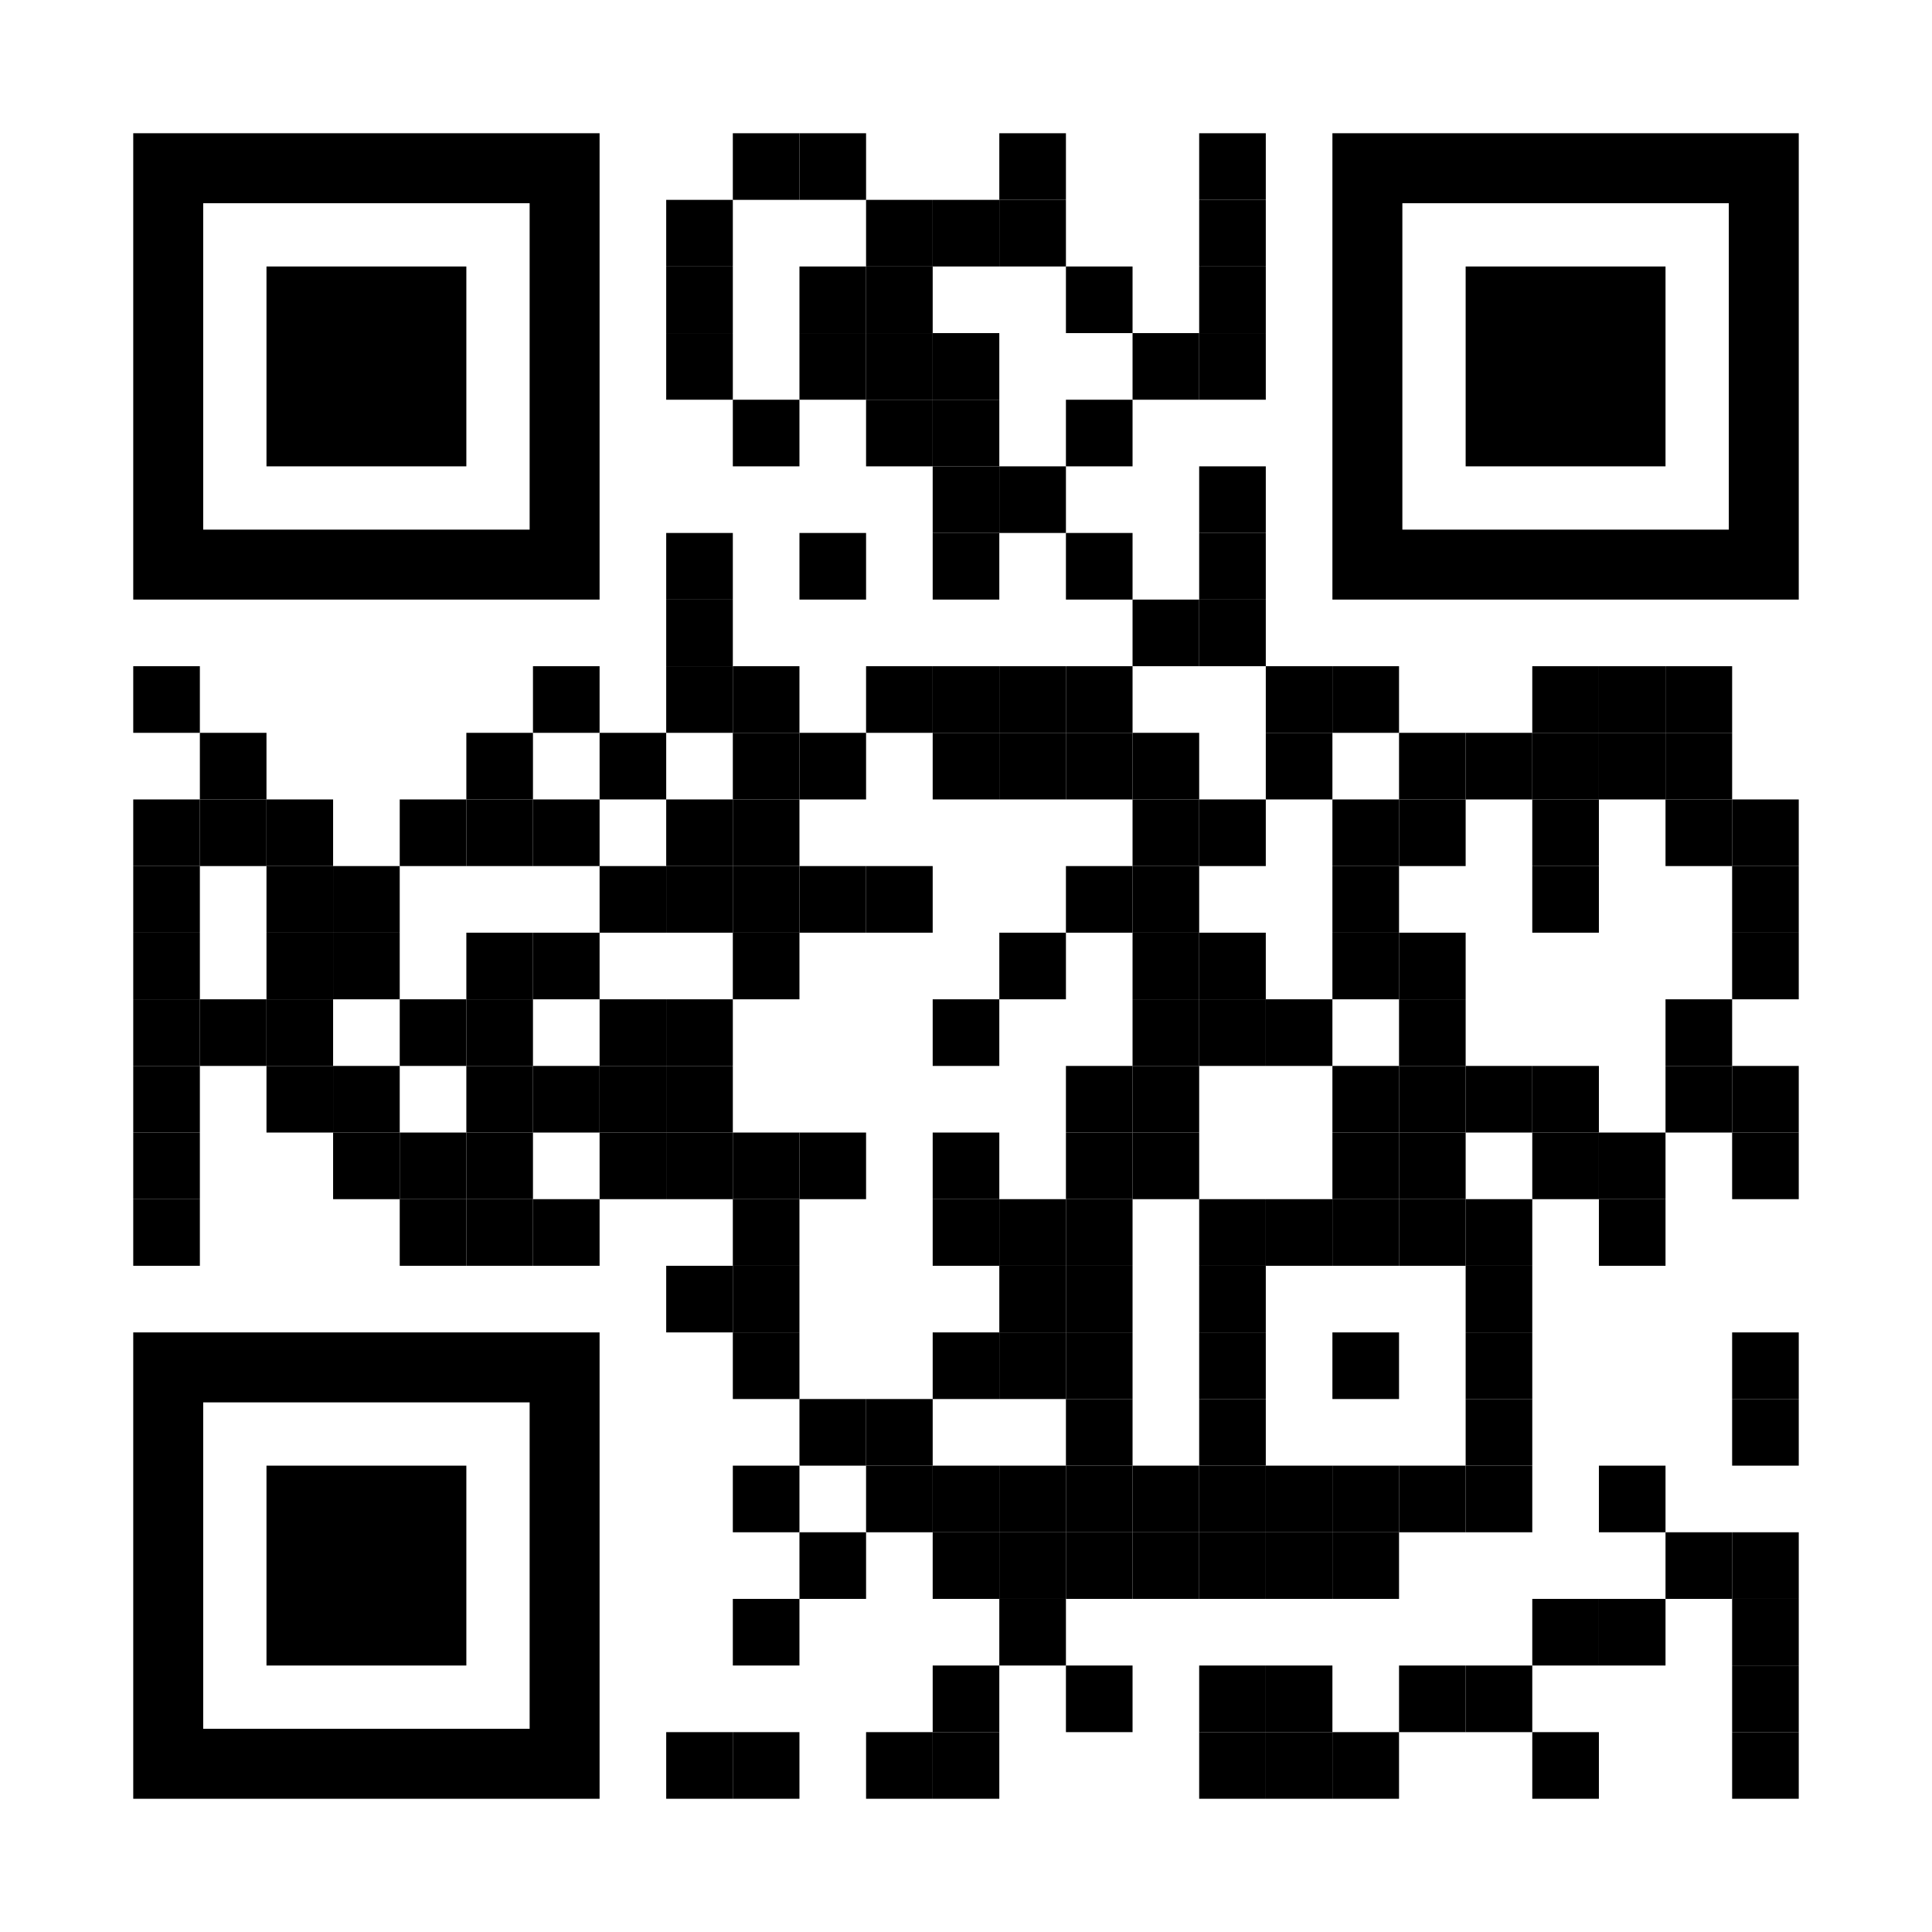<?xml version="1.0" encoding="utf-8"?>
<!DOCTYPE svg PUBLIC "-//W3C//DTD SVG 1.1//EN" "http://www.w3.org/Graphics/SVG/1.1/DTD/svg11.dtd">
<svg version="1.1" id="Layer_1" xmlns="http://www.w3.org/2000/svg" xmlns:xlink="http://www.w3.org/1999/xlink" x="0px" y="0px"
width="2320px" height="2320px" viewBox="0 0 2320 2320" enable-background="new 0 0 2320 2320" xml:space="preserve">
<rect x="0" y="0" width="2320" height="2320" fill="rgb(255,255,255)" /><g transform="translate(160,160)"><g transform="translate(720,0) scale(0.8,0.8)"><g transform="" style="fill: rgb(0, 0, 0);">
<rect width="100" height="100"/>
</g></g><g transform="translate(800,0) scale(0.8,0.8)"><g transform="" style="fill: rgb(0, 0, 0);">
<rect width="100" height="100"/>
</g></g><g transform="translate(1040,0) scale(0.8,0.8)"><g transform="" style="fill: rgb(0, 0, 0);">
<rect width="100" height="100"/>
</g></g><g transform="translate(1280,0) scale(0.8,0.8)"><g transform="" style="fill: rgb(0, 0, 0);">
<rect width="100" height="100"/>
</g></g><g transform="translate(640,80) scale(0.8,0.8)"><g transform="" style="fill: rgb(0, 0, 0);">
<rect width="100" height="100"/>
</g></g><g transform="translate(880,80) scale(0.8,0.8)"><g transform="" style="fill: rgb(0, 0, 0);">
<rect width="100" height="100"/>
</g></g><g transform="translate(960,80) scale(0.8,0.8)"><g transform="" style="fill: rgb(0, 0, 0);">
<rect width="100" height="100"/>
</g></g><g transform="translate(1040,80) scale(0.8,0.8)"><g transform="" style="fill: rgb(0, 0, 0);">
<rect width="100" height="100"/>
</g></g><g transform="translate(1280,80) scale(0.8,0.8)"><g transform="" style="fill: rgb(0, 0, 0);">
<rect width="100" height="100"/>
</g></g><g transform="translate(640,160) scale(0.8,0.8)"><g transform="" style="fill: rgb(0, 0, 0);">
<rect width="100" height="100"/>
</g></g><g transform="translate(800,160) scale(0.8,0.8)"><g transform="" style="fill: rgb(0, 0, 0);">
<rect width="100" height="100"/>
</g></g><g transform="translate(880,160) scale(0.8,0.8)"><g transform="" style="fill: rgb(0, 0, 0);">
<rect width="100" height="100"/>
</g></g><g transform="translate(1120,160) scale(0.8,0.8)"><g transform="" style="fill: rgb(0, 0, 0);">
<rect width="100" height="100"/>
</g></g><g transform="translate(1280,160) scale(0.8,0.8)"><g transform="" style="fill: rgb(0, 0, 0);">
<rect width="100" height="100"/>
</g></g><g transform="translate(640,240) scale(0.8,0.8)"><g transform="" style="fill: rgb(0, 0, 0);">
<rect width="100" height="100"/>
</g></g><g transform="translate(800,240) scale(0.8,0.8)"><g transform="" style="fill: rgb(0, 0, 0);">
<rect width="100" height="100"/>
</g></g><g transform="translate(880,240) scale(0.8,0.8)"><g transform="" style="fill: rgb(0, 0, 0);">
<rect width="100" height="100"/>
</g></g><g transform="translate(960,240) scale(0.8,0.8)"><g transform="" style="fill: rgb(0, 0, 0);">
<rect width="100" height="100"/>
</g></g><g transform="translate(1200,240) scale(0.8,0.8)"><g transform="" style="fill: rgb(0, 0, 0);">
<rect width="100" height="100"/>
</g></g><g transform="translate(1280,240) scale(0.8,0.8)"><g transform="" style="fill: rgb(0, 0, 0);">
<rect width="100" height="100"/>
</g></g><g transform="translate(720,320) scale(0.8,0.8)"><g transform="" style="fill: rgb(0, 0, 0);">
<rect width="100" height="100"/>
</g></g><g transform="translate(880,320) scale(0.8,0.8)"><g transform="" style="fill: rgb(0, 0, 0);">
<rect width="100" height="100"/>
</g></g><g transform="translate(960,320) scale(0.8,0.8)"><g transform="" style="fill: rgb(0, 0, 0);">
<rect width="100" height="100"/>
</g></g><g transform="translate(1120,320) scale(0.8,0.8)"><g transform="" style="fill: rgb(0, 0, 0);">
<rect width="100" height="100"/>
</g></g><g transform="translate(960,400) scale(0.8,0.8)"><g transform="" style="fill: rgb(0, 0, 0);">
<rect width="100" height="100"/>
</g></g><g transform="translate(1040,400) scale(0.8,0.8)"><g transform="" style="fill: rgb(0, 0, 0);">
<rect width="100" height="100"/>
</g></g><g transform="translate(1280,400) scale(0.8,0.8)"><g transform="" style="fill: rgb(0, 0, 0);">
<rect width="100" height="100"/>
</g></g><g transform="translate(640,480) scale(0.8,0.8)"><g transform="" style="fill: rgb(0, 0, 0);">
<rect width="100" height="100"/>
</g></g><g transform="translate(800,480) scale(0.8,0.8)"><g transform="" style="fill: rgb(0, 0, 0);">
<rect width="100" height="100"/>
</g></g><g transform="translate(960,480) scale(0.8,0.8)"><g transform="" style="fill: rgb(0, 0, 0);">
<rect width="100" height="100"/>
</g></g><g transform="translate(1120,480) scale(0.8,0.8)"><g transform="" style="fill: rgb(0, 0, 0);">
<rect width="100" height="100"/>
</g></g><g transform="translate(1280,480) scale(0.8,0.8)"><g transform="" style="fill: rgb(0, 0, 0);">
<rect width="100" height="100"/>
</g></g><g transform="translate(640,560) scale(0.8,0.8)"><g transform="" style="fill: rgb(0, 0, 0);">
<rect width="100" height="100"/>
</g></g><g transform="translate(1200,560) scale(0.8,0.8)"><g transform="" style="fill: rgb(0, 0, 0);">
<rect width="100" height="100"/>
</g></g><g transform="translate(1280,560) scale(0.8,0.8)"><g transform="" style="fill: rgb(0, 0, 0);">
<rect width="100" height="100"/>
</g></g><g transform="translate(0,640) scale(0.8,0.8)"><g transform="" style="fill: rgb(0, 0, 0);">
<rect width="100" height="100"/>
</g></g><g transform="translate(480,640) scale(0.8,0.8)"><g transform="" style="fill: rgb(0, 0, 0);">
<rect width="100" height="100"/>
</g></g><g transform="translate(640,640) scale(0.8,0.8)"><g transform="" style="fill: rgb(0, 0, 0);">
<rect width="100" height="100"/>
</g></g><g transform="translate(720,640) scale(0.8,0.8)"><g transform="" style="fill: rgb(0, 0, 0);">
<rect width="100" height="100"/>
</g></g><g transform="translate(880,640) scale(0.8,0.8)"><g transform="" style="fill: rgb(0, 0, 0);">
<rect width="100" height="100"/>
</g></g><g transform="translate(960,640) scale(0.8,0.8)"><g transform="" style="fill: rgb(0, 0, 0);">
<rect width="100" height="100"/>
</g></g><g transform="translate(1040,640) scale(0.8,0.8)"><g transform="" style="fill: rgb(0, 0, 0);">
<rect width="100" height="100"/>
</g></g><g transform="translate(1120,640) scale(0.8,0.8)"><g transform="" style="fill: rgb(0, 0, 0);">
<rect width="100" height="100"/>
</g></g><g transform="translate(1360,640) scale(0.8,0.8)"><g transform="" style="fill: rgb(0, 0, 0);">
<rect width="100" height="100"/>
</g></g><g transform="translate(1440,640) scale(0.8,0.8)"><g transform="" style="fill: rgb(0, 0, 0);">
<rect width="100" height="100"/>
</g></g><g transform="translate(1680,640) scale(0.8,0.8)"><g transform="" style="fill: rgb(0, 0, 0);">
<rect width="100" height="100"/>
</g></g><g transform="translate(1760,640) scale(0.8,0.8)"><g transform="" style="fill: rgb(0, 0, 0);">
<rect width="100" height="100"/>
</g></g><g transform="translate(1840,640) scale(0.8,0.8)"><g transform="" style="fill: rgb(0, 0, 0);">
<rect width="100" height="100"/>
</g></g><g transform="translate(80,720) scale(0.8,0.8)"><g transform="" style="fill: rgb(0, 0, 0);">
<rect width="100" height="100"/>
</g></g><g transform="translate(400,720) scale(0.8,0.8)"><g transform="" style="fill: rgb(0, 0, 0);">
<rect width="100" height="100"/>
</g></g><g transform="translate(560,720) scale(0.8,0.8)"><g transform="" style="fill: rgb(0, 0, 0);">
<rect width="100" height="100"/>
</g></g><g transform="translate(720,720) scale(0.8,0.8)"><g transform="" style="fill: rgb(0, 0, 0);">
<rect width="100" height="100"/>
</g></g><g transform="translate(800,720) scale(0.8,0.8)"><g transform="" style="fill: rgb(0, 0, 0);">
<rect width="100" height="100"/>
</g></g><g transform="translate(960,720) scale(0.8,0.8)"><g transform="" style="fill: rgb(0, 0, 0);">
<rect width="100" height="100"/>
</g></g><g transform="translate(1040,720) scale(0.8,0.8)"><g transform="" style="fill: rgb(0, 0, 0);">
<rect width="100" height="100"/>
</g></g><g transform="translate(1120,720) scale(0.8,0.8)"><g transform="" style="fill: rgb(0, 0, 0);">
<rect width="100" height="100"/>
</g></g><g transform="translate(1200,720) scale(0.8,0.8)"><g transform="" style="fill: rgb(0, 0, 0);">
<rect width="100" height="100"/>
</g></g><g transform="translate(1360,720) scale(0.8,0.8)"><g transform="" style="fill: rgb(0, 0, 0);">
<rect width="100" height="100"/>
</g></g><g transform="translate(1520,720) scale(0.8,0.8)"><g transform="" style="fill: rgb(0, 0, 0);">
<rect width="100" height="100"/>
</g></g><g transform="translate(1600,720) scale(0.8,0.8)"><g transform="" style="fill: rgb(0, 0, 0);">
<rect width="100" height="100"/>
</g></g><g transform="translate(1680,720) scale(0.8,0.8)"><g transform="" style="fill: rgb(0, 0, 0);">
<rect width="100" height="100"/>
</g></g><g transform="translate(1760,720) scale(0.8,0.8)"><g transform="" style="fill: rgb(0, 0, 0);">
<rect width="100" height="100"/>
</g></g><g transform="translate(1840,720) scale(0.8,0.8)"><g transform="" style="fill: rgb(0, 0, 0);">
<rect width="100" height="100"/>
</g></g><g transform="translate(0,800) scale(0.8,0.8)"><g transform="" style="fill: rgb(0, 0, 0);">
<rect width="100" height="100"/>
</g></g><g transform="translate(80,800) scale(0.8,0.8)"><g transform="" style="fill: rgb(0, 0, 0);">
<rect width="100" height="100"/>
</g></g><g transform="translate(160,800) scale(0.8,0.8)"><g transform="" style="fill: rgb(0, 0, 0);">
<rect width="100" height="100"/>
</g></g><g transform="translate(320,800) scale(0.8,0.8)"><g transform="" style="fill: rgb(0, 0, 0);">
<rect width="100" height="100"/>
</g></g><g transform="translate(400,800) scale(0.8,0.8)"><g transform="" style="fill: rgb(0, 0, 0);">
<rect width="100" height="100"/>
</g></g><g transform="translate(480,800) scale(0.8,0.8)"><g transform="" style="fill: rgb(0, 0, 0);">
<rect width="100" height="100"/>
</g></g><g transform="translate(640,800) scale(0.8,0.8)"><g transform="" style="fill: rgb(0, 0, 0);">
<rect width="100" height="100"/>
</g></g><g transform="translate(720,800) scale(0.8,0.8)"><g transform="" style="fill: rgb(0, 0, 0);">
<rect width="100" height="100"/>
</g></g><g transform="translate(1200,800) scale(0.8,0.8)"><g transform="" style="fill: rgb(0, 0, 0);">
<rect width="100" height="100"/>
</g></g><g transform="translate(1280,800) scale(0.8,0.8)"><g transform="" style="fill: rgb(0, 0, 0);">
<rect width="100" height="100"/>
</g></g><g transform="translate(1440,800) scale(0.8,0.8)"><g transform="" style="fill: rgb(0, 0, 0);">
<rect width="100" height="100"/>
</g></g><g transform="translate(1520,800) scale(0.8,0.8)"><g transform="" style="fill: rgb(0, 0, 0);">
<rect width="100" height="100"/>
</g></g><g transform="translate(1680,800) scale(0.8,0.8)"><g transform="" style="fill: rgb(0, 0, 0);">
<rect width="100" height="100"/>
</g></g><g transform="translate(1840,800) scale(0.8,0.8)"><g transform="" style="fill: rgb(0, 0, 0);">
<rect width="100" height="100"/>
</g></g><g transform="translate(1920,800) scale(0.8,0.8)"><g transform="" style="fill: rgb(0, 0, 0);">
<rect width="100" height="100"/>
</g></g><g transform="translate(0,880) scale(0.8,0.8)"><g transform="" style="fill: rgb(0, 0, 0);">
<rect width="100" height="100"/>
</g></g><g transform="translate(160,880) scale(0.8,0.8)"><g transform="" style="fill: rgb(0, 0, 0);">
<rect width="100" height="100"/>
</g></g><g transform="translate(240,880) scale(0.8,0.8)"><g transform="" style="fill: rgb(0, 0, 0);">
<rect width="100" height="100"/>
</g></g><g transform="translate(560,880) scale(0.8,0.8)"><g transform="" style="fill: rgb(0, 0, 0);">
<rect width="100" height="100"/>
</g></g><g transform="translate(640,880) scale(0.8,0.8)"><g transform="" style="fill: rgb(0, 0, 0);">
<rect width="100" height="100"/>
</g></g><g transform="translate(720,880) scale(0.8,0.8)"><g transform="" style="fill: rgb(0, 0, 0);">
<rect width="100" height="100"/>
</g></g><g transform="translate(800,880) scale(0.8,0.8)"><g transform="" style="fill: rgb(0, 0, 0);">
<rect width="100" height="100"/>
</g></g><g transform="translate(880,880) scale(0.8,0.8)"><g transform="" style="fill: rgb(0, 0, 0);">
<rect width="100" height="100"/>
</g></g><g transform="translate(1120,880) scale(0.8,0.8)"><g transform="" style="fill: rgb(0, 0, 0);">
<rect width="100" height="100"/>
</g></g><g transform="translate(1200,880) scale(0.8,0.8)"><g transform="" style="fill: rgb(0, 0, 0);">
<rect width="100" height="100"/>
</g></g><g transform="translate(1440,880) scale(0.8,0.8)"><g transform="" style="fill: rgb(0, 0, 0);">
<rect width="100" height="100"/>
</g></g><g transform="translate(1680,880) scale(0.8,0.8)"><g transform="" style="fill: rgb(0, 0, 0);">
<rect width="100" height="100"/>
</g></g><g transform="translate(1920,880) scale(0.8,0.8)"><g transform="" style="fill: rgb(0, 0, 0);">
<rect width="100" height="100"/>
</g></g><g transform="translate(0,960) scale(0.8,0.8)"><g transform="" style="fill: rgb(0, 0, 0);">
<rect width="100" height="100"/>
</g></g><g transform="translate(160,960) scale(0.8,0.8)"><g transform="" style="fill: rgb(0, 0, 0);">
<rect width="100" height="100"/>
</g></g><g transform="translate(240,960) scale(0.8,0.8)"><g transform="" style="fill: rgb(0, 0, 0);">
<rect width="100" height="100"/>
</g></g><g transform="translate(400,960) scale(0.8,0.8)"><g transform="" style="fill: rgb(0, 0, 0);">
<rect width="100" height="100"/>
</g></g><g transform="translate(480,960) scale(0.8,0.8)"><g transform="" style="fill: rgb(0, 0, 0);">
<rect width="100" height="100"/>
</g></g><g transform="translate(720,960) scale(0.8,0.8)"><g transform="" style="fill: rgb(0, 0, 0);">
<rect width="100" height="100"/>
</g></g><g transform="translate(1040,960) scale(0.8,0.8)"><g transform="" style="fill: rgb(0, 0, 0);">
<rect width="100" height="100"/>
</g></g><g transform="translate(1200,960) scale(0.8,0.8)"><g transform="" style="fill: rgb(0, 0, 0);">
<rect width="100" height="100"/>
</g></g><g transform="translate(1280,960) scale(0.8,0.8)"><g transform="" style="fill: rgb(0, 0, 0);">
<rect width="100" height="100"/>
</g></g><g transform="translate(1440,960) scale(0.8,0.8)"><g transform="" style="fill: rgb(0, 0, 0);">
<rect width="100" height="100"/>
</g></g><g transform="translate(1520,960) scale(0.8,0.8)"><g transform="" style="fill: rgb(0, 0, 0);">
<rect width="100" height="100"/>
</g></g><g transform="translate(1920,960) scale(0.8,0.8)"><g transform="" style="fill: rgb(0, 0, 0);">
<rect width="100" height="100"/>
</g></g><g transform="translate(0,1040) scale(0.8,0.8)"><g transform="" style="fill: rgb(0, 0, 0);">
<rect width="100" height="100"/>
</g></g><g transform="translate(80,1040) scale(0.8,0.8)"><g transform="" style="fill: rgb(0, 0, 0);">
<rect width="100" height="100"/>
</g></g><g transform="translate(160,1040) scale(0.8,0.8)"><g transform="" style="fill: rgb(0, 0, 0);">
<rect width="100" height="100"/>
</g></g><g transform="translate(320,1040) scale(0.8,0.8)"><g transform="" style="fill: rgb(0, 0, 0);">
<rect width="100" height="100"/>
</g></g><g transform="translate(400,1040) scale(0.8,0.8)"><g transform="" style="fill: rgb(0, 0, 0);">
<rect width="100" height="100"/>
</g></g><g transform="translate(560,1040) scale(0.8,0.8)"><g transform="" style="fill: rgb(0, 0, 0);">
<rect width="100" height="100"/>
</g></g><g transform="translate(640,1040) scale(0.8,0.8)"><g transform="" style="fill: rgb(0, 0, 0);">
<rect width="100" height="100"/>
</g></g><g transform="translate(960,1040) scale(0.8,0.8)"><g transform="" style="fill: rgb(0, 0, 0);">
<rect width="100" height="100"/>
</g></g><g transform="translate(1200,1040) scale(0.8,0.8)"><g transform="" style="fill: rgb(0, 0, 0);">
<rect width="100" height="100"/>
</g></g><g transform="translate(1280,1040) scale(0.8,0.8)"><g transform="" style="fill: rgb(0, 0, 0);">
<rect width="100" height="100"/>
</g></g><g transform="translate(1360,1040) scale(0.8,0.8)"><g transform="" style="fill: rgb(0, 0, 0);">
<rect width="100" height="100"/>
</g></g><g transform="translate(1520,1040) scale(0.8,0.8)"><g transform="" style="fill: rgb(0, 0, 0);">
<rect width="100" height="100"/>
</g></g><g transform="translate(1840,1040) scale(0.8,0.8)"><g transform="" style="fill: rgb(0, 0, 0);">
<rect width="100" height="100"/>
</g></g><g transform="translate(0,1120) scale(0.8,0.8)"><g transform="" style="fill: rgb(0, 0, 0);">
<rect width="100" height="100"/>
</g></g><g transform="translate(160,1120) scale(0.8,0.8)"><g transform="" style="fill: rgb(0, 0, 0);">
<rect width="100" height="100"/>
</g></g><g transform="translate(240,1120) scale(0.8,0.8)"><g transform="" style="fill: rgb(0, 0, 0);">
<rect width="100" height="100"/>
</g></g><g transform="translate(400,1120) scale(0.8,0.8)"><g transform="" style="fill: rgb(0, 0, 0);">
<rect width="100" height="100"/>
</g></g><g transform="translate(480,1120) scale(0.8,0.8)"><g transform="" style="fill: rgb(0, 0, 0);">
<rect width="100" height="100"/>
</g></g><g transform="translate(560,1120) scale(0.8,0.8)"><g transform="" style="fill: rgb(0, 0, 0);">
<rect width="100" height="100"/>
</g></g><g transform="translate(640,1120) scale(0.8,0.8)"><g transform="" style="fill: rgb(0, 0, 0);">
<rect width="100" height="100"/>
</g></g><g transform="translate(1120,1120) scale(0.8,0.8)"><g transform="" style="fill: rgb(0, 0, 0);">
<rect width="100" height="100"/>
</g></g><g transform="translate(1200,1120) scale(0.8,0.8)"><g transform="" style="fill: rgb(0, 0, 0);">
<rect width="100" height="100"/>
</g></g><g transform="translate(1440,1120) scale(0.8,0.8)"><g transform="" style="fill: rgb(0, 0, 0);">
<rect width="100" height="100"/>
</g></g><g transform="translate(1520,1120) scale(0.8,0.8)"><g transform="" style="fill: rgb(0, 0, 0);">
<rect width="100" height="100"/>
</g></g><g transform="translate(1600,1120) scale(0.8,0.8)"><g transform="" style="fill: rgb(0, 0, 0);">
<rect width="100" height="100"/>
</g></g><g transform="translate(1680,1120) scale(0.8,0.8)"><g transform="" style="fill: rgb(0, 0, 0);">
<rect width="100" height="100"/>
</g></g><g transform="translate(1840,1120) scale(0.8,0.8)"><g transform="" style="fill: rgb(0, 0, 0);">
<rect width="100" height="100"/>
</g></g><g transform="translate(1920,1120) scale(0.8,0.8)"><g transform="" style="fill: rgb(0, 0, 0);">
<rect width="100" height="100"/>
</g></g><g transform="translate(0,1200) scale(0.8,0.8)"><g transform="" style="fill: rgb(0, 0, 0);">
<rect width="100" height="100"/>
</g></g><g transform="translate(240,1200) scale(0.8,0.8)"><g transform="" style="fill: rgb(0, 0, 0);">
<rect width="100" height="100"/>
</g></g><g transform="translate(320,1200) scale(0.8,0.8)"><g transform="" style="fill: rgb(0, 0, 0);">
<rect width="100" height="100"/>
</g></g><g transform="translate(400,1200) scale(0.8,0.8)"><g transform="" style="fill: rgb(0, 0, 0);">
<rect width="100" height="100"/>
</g></g><g transform="translate(560,1200) scale(0.8,0.8)"><g transform="" style="fill: rgb(0, 0, 0);">
<rect width="100" height="100"/>
</g></g><g transform="translate(640,1200) scale(0.8,0.8)"><g transform="" style="fill: rgb(0, 0, 0);">
<rect width="100" height="100"/>
</g></g><g transform="translate(720,1200) scale(0.8,0.8)"><g transform="" style="fill: rgb(0, 0, 0);">
<rect width="100" height="100"/>
</g></g><g transform="translate(800,1200) scale(0.8,0.8)"><g transform="" style="fill: rgb(0, 0, 0);">
<rect width="100" height="100"/>
</g></g><g transform="translate(960,1200) scale(0.8,0.8)"><g transform="" style="fill: rgb(0, 0, 0);">
<rect width="100" height="100"/>
</g></g><g transform="translate(1120,1200) scale(0.8,0.8)"><g transform="" style="fill: rgb(0, 0, 0);">
<rect width="100" height="100"/>
</g></g><g transform="translate(1200,1200) scale(0.8,0.8)"><g transform="" style="fill: rgb(0, 0, 0);">
<rect width="100" height="100"/>
</g></g><g transform="translate(1440,1200) scale(0.8,0.8)"><g transform="" style="fill: rgb(0, 0, 0);">
<rect width="100" height="100"/>
</g></g><g transform="translate(1520,1200) scale(0.8,0.8)"><g transform="" style="fill: rgb(0, 0, 0);">
<rect width="100" height="100"/>
</g></g><g transform="translate(1680,1200) scale(0.8,0.8)"><g transform="" style="fill: rgb(0, 0, 0);">
<rect width="100" height="100"/>
</g></g><g transform="translate(1760,1200) scale(0.8,0.8)"><g transform="" style="fill: rgb(0, 0, 0);">
<rect width="100" height="100"/>
</g></g><g transform="translate(1920,1200) scale(0.8,0.8)"><g transform="" style="fill: rgb(0, 0, 0);">
<rect width="100" height="100"/>
</g></g><g transform="translate(0,1280) scale(0.8,0.8)"><g transform="" style="fill: rgb(0, 0, 0);">
<rect width="100" height="100"/>
</g></g><g transform="translate(320,1280) scale(0.8,0.8)"><g transform="" style="fill: rgb(0, 0, 0);">
<rect width="100" height="100"/>
</g></g><g transform="translate(400,1280) scale(0.8,0.8)"><g transform="" style="fill: rgb(0, 0, 0);">
<rect width="100" height="100"/>
</g></g><g transform="translate(480,1280) scale(0.8,0.8)"><g transform="" style="fill: rgb(0, 0, 0);">
<rect width="100" height="100"/>
</g></g><g transform="translate(720,1280) scale(0.8,0.8)"><g transform="" style="fill: rgb(0, 0, 0);">
<rect width="100" height="100"/>
</g></g><g transform="translate(960,1280) scale(0.8,0.8)"><g transform="" style="fill: rgb(0, 0, 0);">
<rect width="100" height="100"/>
</g></g><g transform="translate(1040,1280) scale(0.8,0.8)"><g transform="" style="fill: rgb(0, 0, 0);">
<rect width="100" height="100"/>
</g></g><g transform="translate(1120,1280) scale(0.8,0.8)"><g transform="" style="fill: rgb(0, 0, 0);">
<rect width="100" height="100"/>
</g></g><g transform="translate(1280,1280) scale(0.8,0.8)"><g transform="" style="fill: rgb(0, 0, 0);">
<rect width="100" height="100"/>
</g></g><g transform="translate(1360,1280) scale(0.8,0.8)"><g transform="" style="fill: rgb(0, 0, 0);">
<rect width="100" height="100"/>
</g></g><g transform="translate(1440,1280) scale(0.8,0.8)"><g transform="" style="fill: rgb(0, 0, 0);">
<rect width="100" height="100"/>
</g></g><g transform="translate(1520,1280) scale(0.8,0.8)"><g transform="" style="fill: rgb(0, 0, 0);">
<rect width="100" height="100"/>
</g></g><g transform="translate(1600,1280) scale(0.8,0.8)"><g transform="" style="fill: rgb(0, 0, 0);">
<rect width="100" height="100"/>
</g></g><g transform="translate(1760,1280) scale(0.8,0.8)"><g transform="" style="fill: rgb(0, 0, 0);">
<rect width="100" height="100"/>
</g></g><g transform="translate(640,1360) scale(0.8,0.8)"><g transform="" style="fill: rgb(0, 0, 0);">
<rect width="100" height="100"/>
</g></g><g transform="translate(720,1360) scale(0.8,0.8)"><g transform="" style="fill: rgb(0, 0, 0);">
<rect width="100" height="100"/>
</g></g><g transform="translate(1040,1360) scale(0.8,0.8)"><g transform="" style="fill: rgb(0, 0, 0);">
<rect width="100" height="100"/>
</g></g><g transform="translate(1120,1360) scale(0.8,0.8)"><g transform="" style="fill: rgb(0, 0, 0);">
<rect width="100" height="100"/>
</g></g><g transform="translate(1280,1360) scale(0.8,0.8)"><g transform="" style="fill: rgb(0, 0, 0);">
<rect width="100" height="100"/>
</g></g><g transform="translate(1600,1360) scale(0.8,0.8)"><g transform="" style="fill: rgb(0, 0, 0);">
<rect width="100" height="100"/>
</g></g><g transform="translate(720,1440) scale(0.8,0.8)"><g transform="" style="fill: rgb(0, 0, 0);">
<rect width="100" height="100"/>
</g></g><g transform="translate(960,1440) scale(0.8,0.8)"><g transform="" style="fill: rgb(0, 0, 0);">
<rect width="100" height="100"/>
</g></g><g transform="translate(1040,1440) scale(0.8,0.8)"><g transform="" style="fill: rgb(0, 0, 0);">
<rect width="100" height="100"/>
</g></g><g transform="translate(1120,1440) scale(0.8,0.8)"><g transform="" style="fill: rgb(0, 0, 0);">
<rect width="100" height="100"/>
</g></g><g transform="translate(1280,1440) scale(0.8,0.8)"><g transform="" style="fill: rgb(0, 0, 0);">
<rect width="100" height="100"/>
</g></g><g transform="translate(1440,1440) scale(0.8,0.8)"><g transform="" style="fill: rgb(0, 0, 0);">
<rect width="100" height="100"/>
</g></g><g transform="translate(1600,1440) scale(0.8,0.8)"><g transform="" style="fill: rgb(0, 0, 0);">
<rect width="100" height="100"/>
</g></g><g transform="translate(1920,1440) scale(0.8,0.8)"><g transform="" style="fill: rgb(0, 0, 0);">
<rect width="100" height="100"/>
</g></g><g transform="translate(800,1520) scale(0.8,0.8)"><g transform="" style="fill: rgb(0, 0, 0);">
<rect width="100" height="100"/>
</g></g><g transform="translate(880,1520) scale(0.8,0.8)"><g transform="" style="fill: rgb(0, 0, 0);">
<rect width="100" height="100"/>
</g></g><g transform="translate(1120,1520) scale(0.8,0.8)"><g transform="" style="fill: rgb(0, 0, 0);">
<rect width="100" height="100"/>
</g></g><g transform="translate(1280,1520) scale(0.8,0.8)"><g transform="" style="fill: rgb(0, 0, 0);">
<rect width="100" height="100"/>
</g></g><g transform="translate(1600,1520) scale(0.8,0.8)"><g transform="" style="fill: rgb(0, 0, 0);">
<rect width="100" height="100"/>
</g></g><g transform="translate(1920,1520) scale(0.8,0.8)"><g transform="" style="fill: rgb(0, 0, 0);">
<rect width="100" height="100"/>
</g></g><g transform="translate(720,1600) scale(0.8,0.8)"><g transform="" style="fill: rgb(0, 0, 0);">
<rect width="100" height="100"/>
</g></g><g transform="translate(880,1600) scale(0.8,0.8)"><g transform="" style="fill: rgb(0, 0, 0);">
<rect width="100" height="100"/>
</g></g><g transform="translate(960,1600) scale(0.8,0.8)"><g transform="" style="fill: rgb(0, 0, 0);">
<rect width="100" height="100"/>
</g></g><g transform="translate(1040,1600) scale(0.8,0.8)"><g transform="" style="fill: rgb(0, 0, 0);">
<rect width="100" height="100"/>
</g></g><g transform="translate(1120,1600) scale(0.8,0.8)"><g transform="" style="fill: rgb(0, 0, 0);">
<rect width="100" height="100"/>
</g></g><g transform="translate(1200,1600) scale(0.8,0.8)"><g transform="" style="fill: rgb(0, 0, 0);">
<rect width="100" height="100"/>
</g></g><g transform="translate(1280,1600) scale(0.8,0.8)"><g transform="" style="fill: rgb(0, 0, 0);">
<rect width="100" height="100"/>
</g></g><g transform="translate(1360,1600) scale(0.8,0.8)"><g transform="" style="fill: rgb(0, 0, 0);">
<rect width="100" height="100"/>
</g></g><g transform="translate(1440,1600) scale(0.8,0.8)"><g transform="" style="fill: rgb(0, 0, 0);">
<rect width="100" height="100"/>
</g></g><g transform="translate(1520,1600) scale(0.8,0.8)"><g transform="" style="fill: rgb(0, 0, 0);">
<rect width="100" height="100"/>
</g></g><g transform="translate(1600,1600) scale(0.8,0.8)"><g transform="" style="fill: rgb(0, 0, 0);">
<rect width="100" height="100"/>
</g></g><g transform="translate(1760,1600) scale(0.8,0.8)"><g transform="" style="fill: rgb(0, 0, 0);">
<rect width="100" height="100"/>
</g></g><g transform="translate(800,1680) scale(0.8,0.8)"><g transform="" style="fill: rgb(0, 0, 0);">
<rect width="100" height="100"/>
</g></g><g transform="translate(960,1680) scale(0.8,0.8)"><g transform="" style="fill: rgb(0, 0, 0);">
<rect width="100" height="100"/>
</g></g><g transform="translate(1040,1680) scale(0.8,0.8)"><g transform="" style="fill: rgb(0, 0, 0);">
<rect width="100" height="100"/>
</g></g><g transform="translate(1120,1680) scale(0.8,0.8)"><g transform="" style="fill: rgb(0, 0, 0);">
<rect width="100" height="100"/>
</g></g><g transform="translate(1200,1680) scale(0.8,0.8)"><g transform="" style="fill: rgb(0, 0, 0);">
<rect width="100" height="100"/>
</g></g><g transform="translate(1280,1680) scale(0.8,0.8)"><g transform="" style="fill: rgb(0, 0, 0);">
<rect width="100" height="100"/>
</g></g><g transform="translate(1360,1680) scale(0.8,0.8)"><g transform="" style="fill: rgb(0, 0, 0);">
<rect width="100" height="100"/>
</g></g><g transform="translate(1440,1680) scale(0.8,0.8)"><g transform="" style="fill: rgb(0, 0, 0);">
<rect width="100" height="100"/>
</g></g><g transform="translate(1840,1680) scale(0.8,0.8)"><g transform="" style="fill: rgb(0, 0, 0);">
<rect width="100" height="100"/>
</g></g><g transform="translate(1920,1680) scale(0.8,0.8)"><g transform="" style="fill: rgb(0, 0, 0);">
<rect width="100" height="100"/>
</g></g><g transform="translate(720,1760) scale(0.8,0.8)"><g transform="" style="fill: rgb(0, 0, 0);">
<rect width="100" height="100"/>
</g></g><g transform="translate(1040,1760) scale(0.8,0.8)"><g transform="" style="fill: rgb(0, 0, 0);">
<rect width="100" height="100"/>
</g></g><g transform="translate(1680,1760) scale(0.8,0.8)"><g transform="" style="fill: rgb(0, 0, 0);">
<rect width="100" height="100"/>
</g></g><g transform="translate(1760,1760) scale(0.8,0.8)"><g transform="" style="fill: rgb(0, 0, 0);">
<rect width="100" height="100"/>
</g></g><g transform="translate(1920,1760) scale(0.8,0.8)"><g transform="" style="fill: rgb(0, 0, 0);">
<rect width="100" height="100"/>
</g></g><g transform="translate(960,1840) scale(0.8,0.8)"><g transform="" style="fill: rgb(0, 0, 0);">
<rect width="100" height="100"/>
</g></g><g transform="translate(1120,1840) scale(0.8,0.8)"><g transform="" style="fill: rgb(0, 0, 0);">
<rect width="100" height="100"/>
</g></g><g transform="translate(1280,1840) scale(0.8,0.8)"><g transform="" style="fill: rgb(0, 0, 0);">
<rect width="100" height="100"/>
</g></g><g transform="translate(1360,1840) scale(0.8,0.8)"><g transform="" style="fill: rgb(0, 0, 0);">
<rect width="100" height="100"/>
</g></g><g transform="translate(1520,1840) scale(0.8,0.8)"><g transform="" style="fill: rgb(0, 0, 0);">
<rect width="100" height="100"/>
</g></g><g transform="translate(1600,1840) scale(0.8,0.8)"><g transform="" style="fill: rgb(0, 0, 0);">
<rect width="100" height="100"/>
</g></g><g transform="translate(1920,1840) scale(0.8,0.8)"><g transform="" style="fill: rgb(0, 0, 0);">
<rect width="100" height="100"/>
</g></g><g transform="translate(640,1920) scale(0.8,0.8)"><g transform="" style="fill: rgb(0, 0, 0);">
<rect width="100" height="100"/>
</g></g><g transform="translate(720,1920) scale(0.8,0.8)"><g transform="" style="fill: rgb(0, 0, 0);">
<rect width="100" height="100"/>
</g></g><g transform="translate(880,1920) scale(0.8,0.8)"><g transform="" style="fill: rgb(0, 0, 0);">
<rect width="100" height="100"/>
</g></g><g transform="translate(960,1920) scale(0.8,0.8)"><g transform="" style="fill: rgb(0, 0, 0);">
<rect width="100" height="100"/>
</g></g><g transform="translate(1280,1920) scale(0.8,0.8)"><g transform="" style="fill: rgb(0, 0, 0);">
<rect width="100" height="100"/>
</g></g><g transform="translate(1360,1920) scale(0.8,0.8)"><g transform="" style="fill: rgb(0, 0, 0);">
<rect width="100" height="100"/>
</g></g><g transform="translate(1440,1920) scale(0.8,0.8)"><g transform="" style="fill: rgb(0, 0, 0);">
<rect width="100" height="100"/>
</g></g><g transform="translate(1680,1920) scale(0.8,0.8)"><g transform="" style="fill: rgb(0, 0, 0);">
<rect width="100" height="100"/>
</g></g><g transform="translate(1920,1920) scale(0.8,0.8)"><g transform="" style="fill: rgb(0, 0, 0);">
<rect width="100" height="100"/>
</g></g><g transform="translate(0,0) scale(5.6, 5.6)"><g transform="" style="fill: rgb(0, 0, 0);">
<g>
	<rect x="15" y="15" style="fill:none;" width="70" height="70"/>
	<path d="M85,0H15H0v15v70v15h15h70h15V85V15V0H85z M85,85H15V15h70V85z"/>
</g>
</g></g><g transform="translate(1440,0) scale(5.6, 5.6)"><g transform="" style="fill: rgb(0, 0, 0);">
<g>
	<rect x="15" y="15" style="fill:none;" width="70" height="70"/>
	<path d="M85,0H15H0v15v70v15h15h70h15V85V15V0H85z M85,85H15V15h70V85z"/>
</g>
</g></g><g transform="translate(0,1440) scale(5.6, 5.6)"><g transform="" style="fill: rgb(0, 0, 0);">
<g>
	<rect x="15" y="15" style="fill:none;" width="70" height="70"/>
	<path d="M85,0H15H0v15v70v15h15h70h15V85V15V0H85z M85,85H15V15h70V85z"/>
</g>
</g></g><g transform="translate(160,160) scale(2.4, 2.4)"><g transform="" style="fill: rgb(0, 0, 0);">
<rect width="100" height="100"/>
</g></g><g transform="translate(1600,160) scale(2.4, 2.4)"><g transform="" style="fill: rgb(0, 0, 0);">
<rect width="100" height="100"/>
</g></g><g transform="translate(160,1600) scale(2.4, 2.4)"><g transform="" style="fill: rgb(0, 0, 0);">
<rect width="100" height="100"/>
</g></g></g></svg>